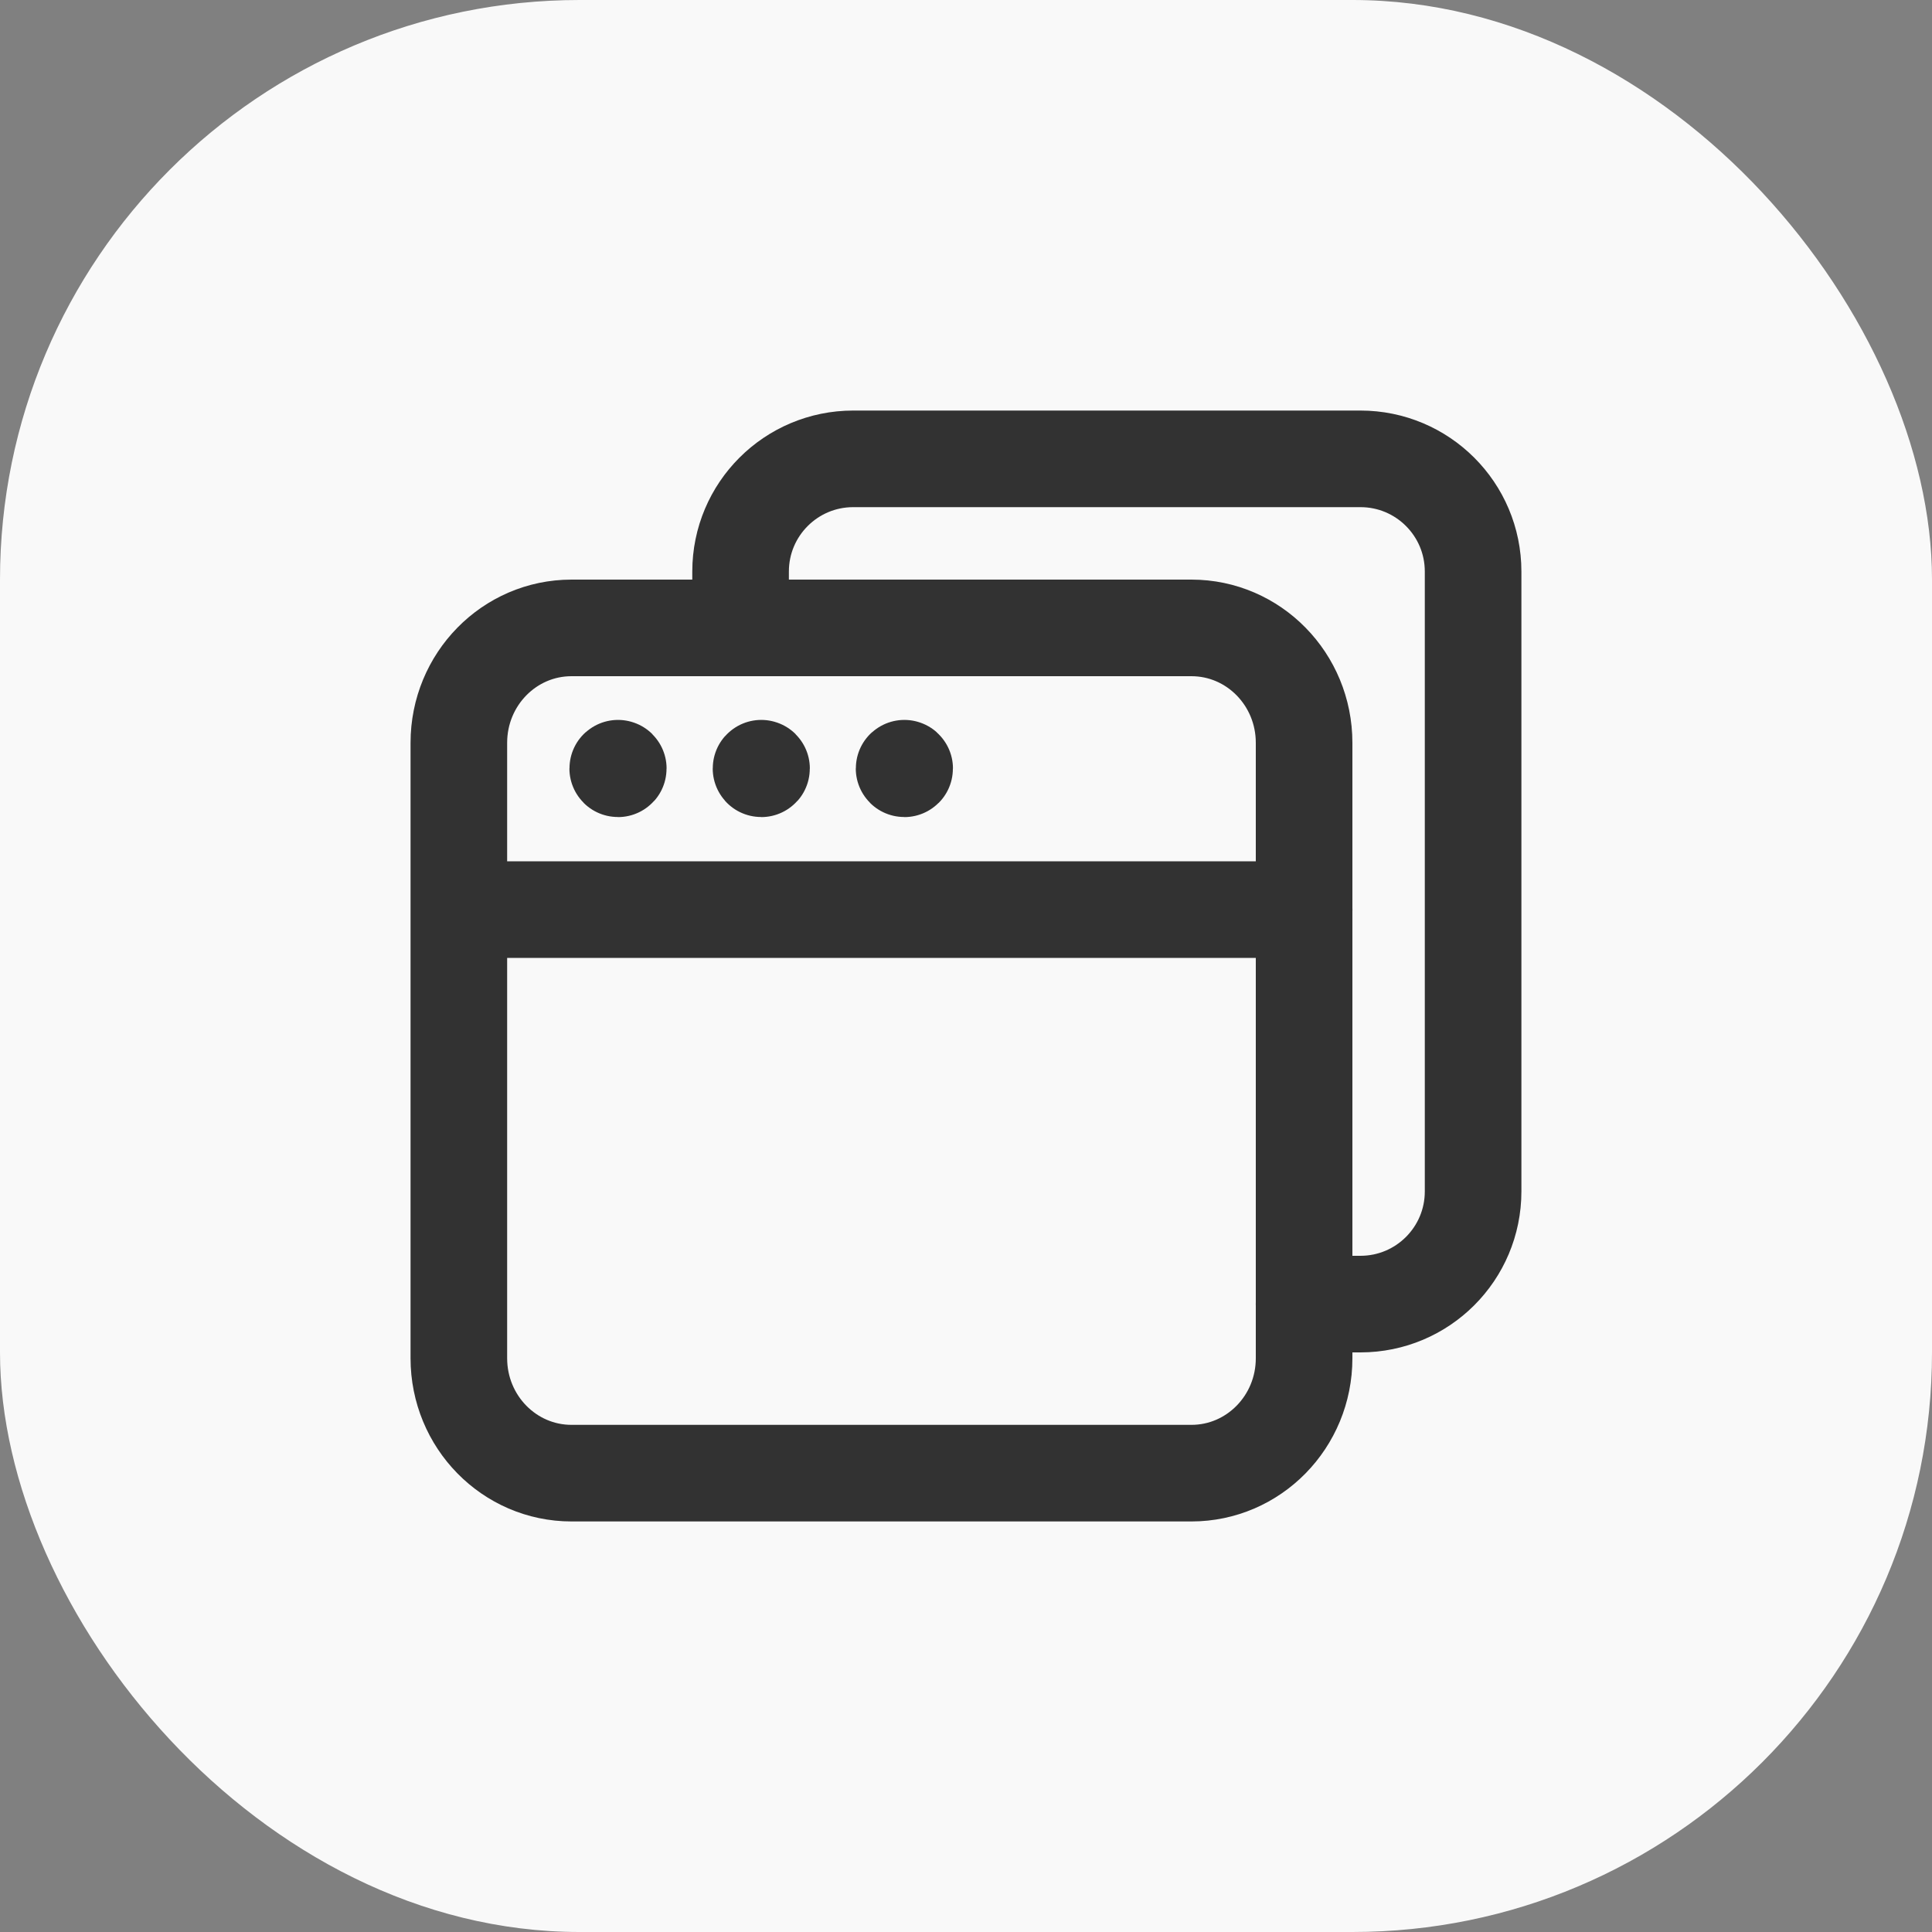 <?xml version="1.0" encoding="UTF-8"?> <svg xmlns="http://www.w3.org/2000/svg" width="40" height="40" viewBox="0 0 40 40" fill="none"><rect x="0" y="0" width="40" height="40" fill="#808080" stroke="none"/> <rect width="40" height="40" rx="12" fill="#F9F9F9"></rect> <path fill-rule="evenodd" clip-rule="evenodd" d="M11.833 30.5H24.667C25.956 30.5 27 29.436 27 28.121V15.379C27 14.064 25.956 13 24.667 13H11.833C10.544 13 9.5 14.064 9.5 15.379V28.121C9.5 29.436 10.544 30.5 11.833 30.5Z" stroke="#323232" stroke-width="2" stroke-linecap="round" stroke-linejoin="round"></path> <path d="M12.795 15.905C12.792 15.905 12.789 15.907 12.789 15.911C12.789 15.914 12.792 15.917 12.795 15.917C12.799 15.917 12.801 15.914 12.801 15.911C12.801 15.907 12.799 15.905 12.795 15.905" stroke="#323232" stroke-width="2" stroke-linecap="round" stroke-linejoin="round"></path> <path d="M15.761 15.905C15.758 15.905 15.756 15.907 15.756 15.911C15.756 15.914 15.759 15.917 15.761 15.917C15.765 15.917 15.767 15.914 15.767 15.911C15.767 15.907 15.765 15.905 15.761 15.905" stroke="#323232" stroke-width="2" stroke-linecap="round" stroke-linejoin="round"></path> <path d="M18.724 15.905C18.721 15.905 18.718 15.907 18.718 15.911C18.718 15.914 18.721 15.917 18.724 15.917C18.727 15.917 18.73 15.914 18.73 15.911C18.73 15.907 18.727 15.905 18.724 15.905" stroke="#323232" stroke-width="2" stroke-linecap="round" stroke-linejoin="round"></path> <path d="M9.555 18.833H27.001" stroke="#323232" stroke-width="2" stroke-linecap="round" stroke-linejoin="round"></path> <path d="M15.333 13V11.833C15.333 10.544 16.377 9.5 17.666 9.5H28.166C29.455 9.5 30.499 10.544 30.499 11.833V24.667C30.499 25.956 29.455 27 28.166 27H26.999" stroke="#323232" stroke-width="2" stroke-linecap="round" stroke-linejoin="round"></path> </svg> 